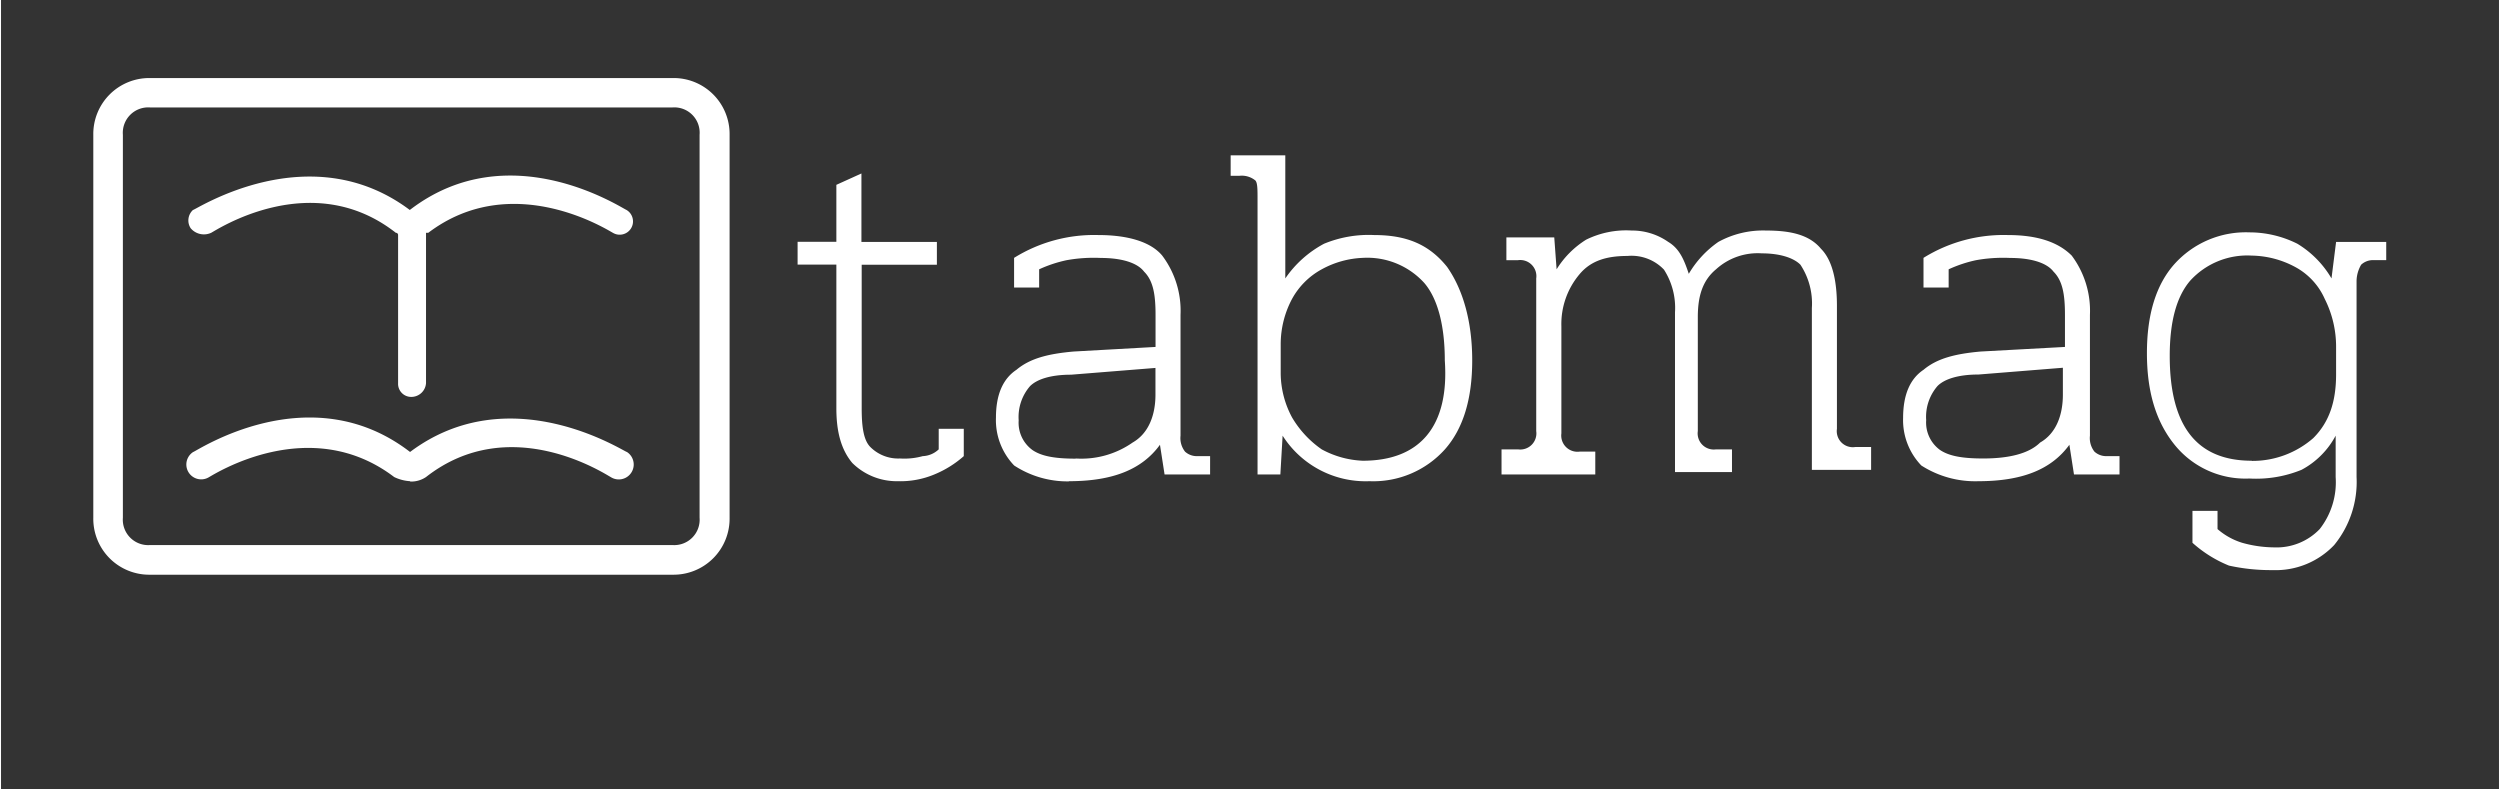 <svg width="1400px" height="442px" xmlns="http://www.w3.org/2000/svg" xmlns:xlink="http://www.w3.org/1999/xlink" viewBox="0 0 288 91"><rect x="0" y="0" width="288" height="91" fill="#333333" stroke="none"/><defs><style>.a{fill:none;}.b{clip-path:url(#a);}.c{fill:#fff;}</style><clipPath id="a"><rect class="a" x="10.64" y="8.97" width="264.36" height="57.29"/></clipPath></defs><g class="b"><path class="c" d="M47.17,55.48A4.86,4.86,0,0,1,45.33,55C35.6,47.6,24.57,54.7,24,55a1.71,1.71,0,1,1-1.84-2.89c.26,0,13.4-8.94,25,0,11.56-8.67,24.7,0,25,0A1.71,1.71,0,1,1,70.29,55c-.53-.26-11.56-7.62-21.29,0a3.07,3.07,0,0,1-1.83.52"/><path class="c" d="M72.13,24.21c-.26,0-13.4-8.93-25,0-11.56-8.67-24.7,0-25,0a1.64,1.64,0,0,0-.26,2.11,2,2,0,0,0,2.36.52c.53-.26,11.57-7.62,21.29,0a.25.25,0,0,1,.26.26V44.18a1.51,1.51,0,0,0,1.58,1.58A1.7,1.7,0,0,0,49,44.18V26.84h.26c9.72-7.36,20.76-.26,21.28,0a1.53,1.53,0,1,0,1.58-2.63"/><path class="c" d="M17.21,12.39a2.93,2.93,0,0,0-3.16,3.15V59.69a2.93,2.93,0,0,0,3.16,3.15H77.39a2.93,2.93,0,0,0,3.15-3.15V15.54a2.92,2.92,0,0,0-3.15-3.15ZM77.39,66.26H17.21a6.45,6.45,0,0,1-6.57-6.57V15.54A6.45,6.45,0,0,1,17.21,9H77.39A6.45,6.45,0,0,1,84,15.54V59.69a6.46,6.46,0,0,1-6.57,6.57"/><path class="c" d="M103.4,55.48a10.14,10.14,0,0,0,4.21-.78A12,12,0,0,0,111,52.59V49.44h-2.89v2.37a2.84,2.84,0,0,1-1.84.78,7.92,7.92,0,0,1-2.63.27,4.53,4.53,0,0,1-3.41-1.32c-.79-.79-1-2.36-1-4.46V30.52h8.67V27.89H99.2V20l-2.89,1.31v6.57H91.84v2.63h4.47V47.08c0,2.62.52,4.73,1.84,6.3a7.29,7.29,0,0,0,5.25,2.1m19.71,0c5,0,8.41-1.31,10.51-4.2l.53,3.42h5.25V52.59h-1.57a2,2,0,0,1-1.32-.52,2.53,2.53,0,0,1-.52-1.84V36.3a10.57,10.57,0,0,0-2.11-6.83c-1.31-1.58-3.94-2.37-7.35-2.37a17.45,17.45,0,0,0-9.73,2.63v3.42h2.89v-2.1A15.06,15.06,0,0,1,122.85,30a17.55,17.55,0,0,1,3.94-.26c2.36,0,4.2.53,5,1.58,1.05,1.05,1.32,2.63,1.32,5V40l-9.46.53c-2.9.26-5,.78-6.57,2.1q-2.37,1.57-2.37,5.52a7.56,7.56,0,0,0,2.1,5.52,11.23,11.23,0,0,0,6.31,1.83m.79-2.62c-2.37,0-3.94-.27-5-1a3.89,3.89,0,0,1-1.58-3.42,5.43,5.43,0,0,1,1.31-3.94c.79-.79,2.37-1.32,4.73-1.32l9.73-.78V45.5c0,2.36-.79,4.47-2.63,5.52a10.29,10.29,0,0,1-6.57,1.84m33.9,2.62a11.1,11.1,0,0,0,8.67-3.67q3.15-3.56,3.15-10.25c0-4.47-1.05-8.15-2.89-10.78-2.1-2.63-4.73-3.68-8.41-3.68a13.5,13.5,0,0,0-5.78,1,12.58,12.58,0,0,0-4.47,4V17.91h-6.3v2.36h1a2.48,2.48,0,0,1,1.84.53c.26.26.26,1.05.26,2.1V54.7h2.63l.26-4.47a11.35,11.35,0,0,0,10,5.25M157,53.12a10.81,10.81,0,0,1-4.73-1.31,11.69,11.69,0,0,1-3.42-3.68,10.88,10.88,0,0,1-1.31-5V39.72a11.09,11.09,0,0,1,1.31-5.26,8.56,8.56,0,0,1,3.42-3.41A10.7,10.7,0,0,1,157,29.73a8.88,8.88,0,0,1,7.09,2.89c1.58,1.84,2.37,5,2.37,8.94.53,7.62-2.89,11.56-9.46,11.56M173.3,54.7h10.51V52.07H182a1.87,1.87,0,0,1-2.1-2.1V37.61a8.9,8.9,0,0,1,2.1-6c1.32-1.58,3.16-2.1,5.52-2.1a5.16,5.16,0,0,1,4.21,1.58A8.16,8.16,0,0,1,193,36V54.43h6.57V51.81h-1.84a1.86,1.86,0,0,1-2.1-2.11V36.56c0-2.36.52-4.2,2.1-5.51A7.13,7.13,0,0,1,203,29.21c2.1,0,3.68.52,4.46,1.31a8.11,8.11,0,0,1,1.32,5V54.17h6.83V51.54h-1.84a1.85,1.85,0,0,1-2.1-2.1V35.25c0-2.89-.53-5.26-1.84-6.57-1.31-1.58-3.42-2.1-6.31-2.1A10.7,10.7,0,0,0,198,27.89a11.63,11.63,0,0,0-3.41,3.68c-.53-1.58-1.05-2.89-2.37-3.68a7.25,7.25,0,0,0-4.2-1.31,10.44,10.44,0,0,0-5.26,1.05,10.58,10.58,0,0,0-3.41,3.42l-.27-3.68h-5.52V30h1.32A1.86,1.86,0,0,1,177,32.1V49.7a1.86,1.86,0,0,1-2.1,2.11H173V54.7Zm54.66.78c5,0,8.41-1.31,10.51-4.2L239,54.7h5.25V52.59h-1.57a2,2,0,0,1-1.32-.52,2.53,2.53,0,0,1-.52-1.84V36.3a10.62,10.62,0,0,0-2.1-6.83c-1.58-1.58-4-2.37-7.36-2.37a17.47,17.47,0,0,0-9.73,2.63v3.42h2.9v-2.1A15,15,0,0,1,227.7,30a17.55,17.55,0,0,1,3.94-.26c2.36,0,4.2.53,5,1.58,1.05,1.05,1.32,2.63,1.32,5V40l-9.73.53c-2.89.26-5,.78-6.57,2.1q-2.35,1.57-2.36,5.52a7.56,7.56,0,0,0,2.1,5.52A11.5,11.5,0,0,0,228,55.48m.53-2.62c-2.37,0-3.94-.27-5-1a3.91,3.91,0,0,1-1.57-3.42,5.43,5.43,0,0,1,1.31-3.94c.79-.79,2.37-1.32,4.73-1.32l9.72-.78V45.5c0,2.36-.78,4.47-2.62,5.52-1.32,1.31-3.68,1.84-6.57,1.84m33.37,12.87a9.3,9.3,0,0,0,7.1-2.89A11.49,11.49,0,0,0,271.58,55V32.36a3.84,3.84,0,0,1,.53-1.84,2,2,0,0,1,1.31-.53H275v-2.1h-5.78l-.53,4.21a11.37,11.37,0,0,0-3.94-4,12.35,12.35,0,0,0-5.52-1.31,11.07,11.07,0,0,0-8.67,3.68q-3.15,3.56-3.15,10.25c0,4.47,1.05,7.88,3.15,10.51a10.48,10.48,0,0,0,8.67,3.94,13.85,13.85,0,0,0,6-1,9.51,9.51,0,0,0,3.94-3.94V55a8.76,8.76,0,0,1-1.84,6,6.89,6.89,0,0,1-5.26,2.11,13.9,13.9,0,0,1-3.68-.53A7.84,7.84,0,0,1,255.55,61V58.9h-2.89v3.68a14.3,14.3,0,0,0,4.21,2.63,22.38,22.38,0,0,0,5,.52M259.5,53.12c-6.31,0-9.46-3.94-9.46-12.09,0-3.94.78-6.83,2.36-8.67a8.9,8.9,0,0,1,7.1-2.89,10.88,10.88,0,0,1,5,1.31,7.72,7.72,0,0,1,3.41,3.68A12.22,12.22,0,0,1,269.22,40v3.15c0,3.16-.79,5.52-2.63,7.36a10.65,10.65,0,0,1-7.09,2.63"/></g></svg>